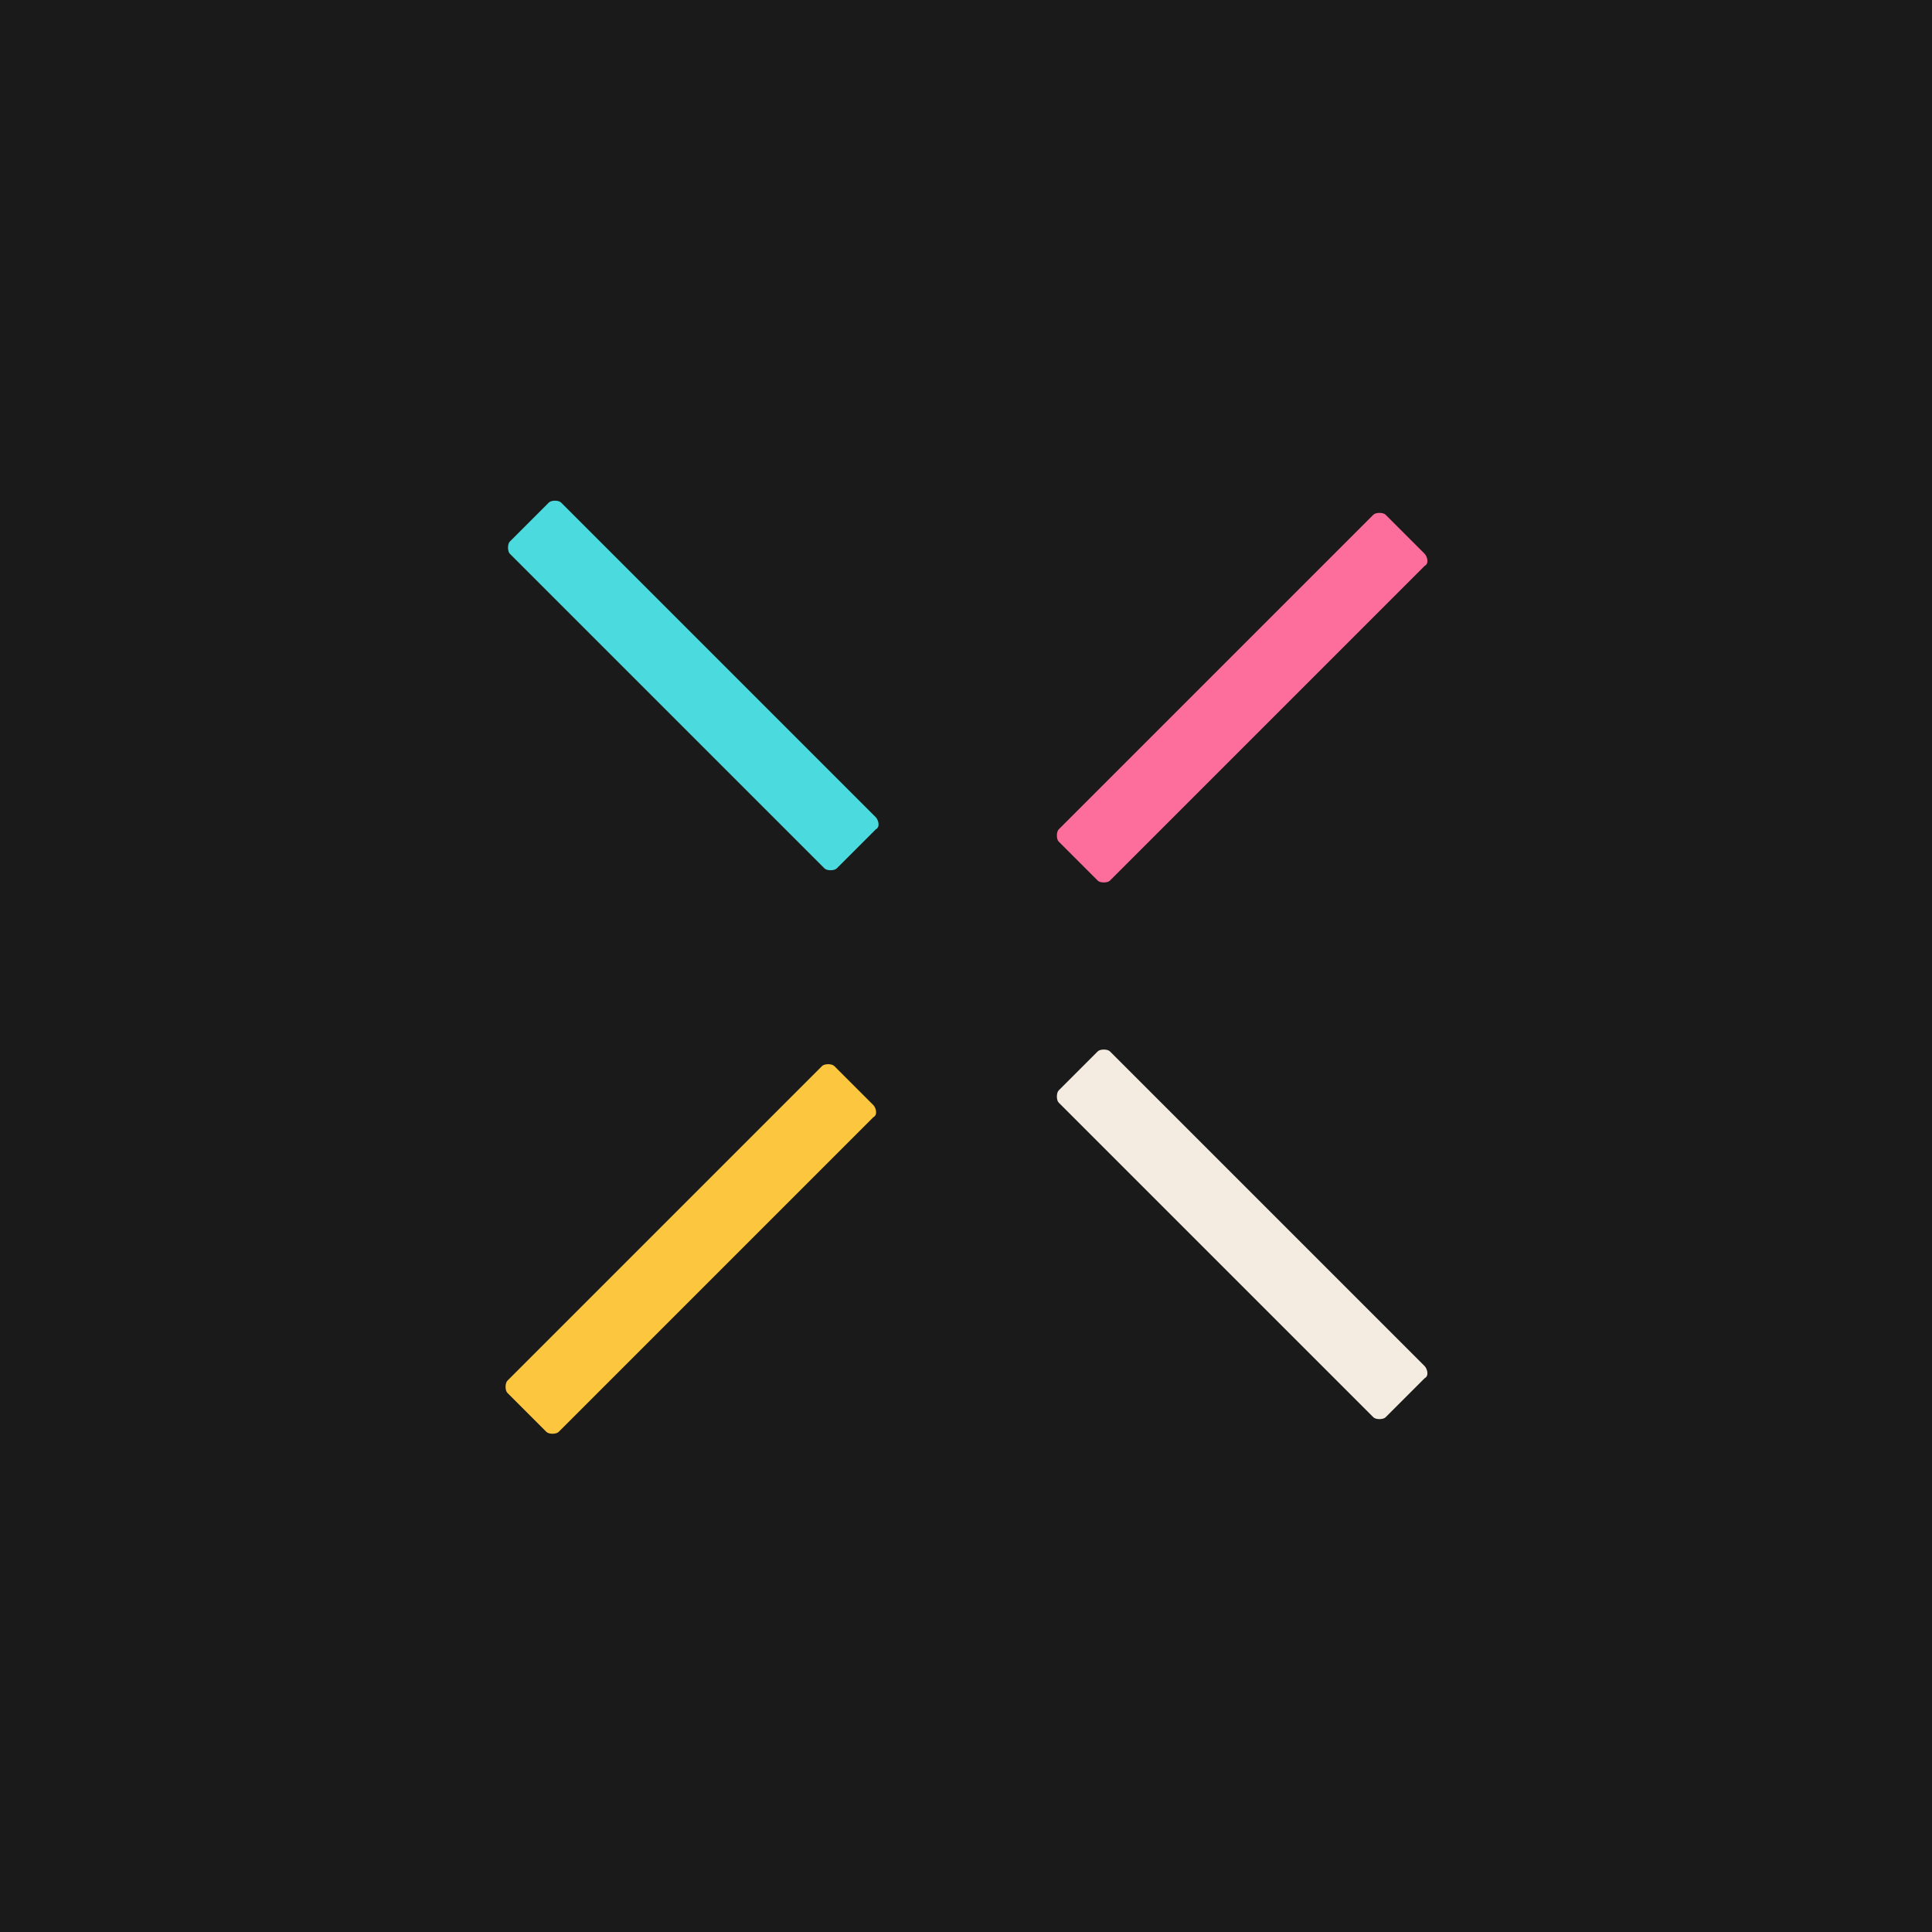 <?xml version="1.0" encoding="UTF-8"?>
<svg xmlns="http://www.w3.org/2000/svg" version="1.1" viewBox="0 0 79.2 79.2">
  <defs>
    <style>
      .cls-1 {
        fill: #f4ece0;
      }

      .cls-1, .cls-2, .cls-3, .cls-4 {
        fill-rule: evenodd;
      }

      .cls-2 {
        fill: #fcc63f;
      }

      .cls-5 {
        fill: #191a19;
      }

      .cls-3 {
        fill: #4bdadd;
      }

      .cls-4 {
        fill: #fe6e9d;
      }
    </style>
  </defs>
  <!-- Generator: Adobe Illustrator 28.6.0, SVG Export Plug-In . SVG Version: 1.2.0 Build 709)  -->
  <g>
    <g id="btn_menu_close.svg">
      <rect class="cls-5" width="79.2" height="79.2"/>
      <g>
        <path id="_長方形_3" data-name="長方形_3" class="cls-3" d="M23,20.6l12.9,12.9c.1.1.2.4,0,.5,0,0,0,0,0,0l-1.6,1.6c-.1.1-.4.1-.5,0,0,0,0,0,0,0l-12.9-12.9c-.1-.1-.1-.4,0-.5l1.6-1.6c.1-.1.4-.1.5,0,0,0,0,0,0,0Z"/>
        <path id="_長方形_3-2" data-name="長方形_3-2" class="cls-1" d="M45.5,43.1l12.9,12.9c.1.1.2.4,0,.5,0,0,0,0,0,0l-1.6,1.6c-.1.1-.4.1-.5,0,0,0,0,0,0,0l-12.9-12.9c-.1-.1-.1-.4,0-.5l1.6-1.6c.1-.1.4-.1.5,0,0,0,0,0,0,0Z"/>
        <path id="_長方形_3-3" data-name="長方形_3-3" class="cls-4" d="M58.4,23.2l-12.9,12.9c-.1.1-.4.1-.5,0,0,0,0,0,0,0l-1.6-1.6c-.1-.1-.1-.4,0-.5l12.9-12.9c.1-.1.4-.1.5,0,0,0,0,0,0,0l1.6,1.6c.1.1.2.4,0,.5,0,0,0,0,0,0Z"/>
        <path id="_長方形_3-4" data-name="長方形_3-4" class="cls-2" d="M35.8,45.8l-12.9,12.9c-.1.1-.4.1-.5,0,0,0,0,0,0,0l-1.6-1.6c-.1-.1-.1-.4,0-.5l12.9-12.9c.1-.1.4-.1.5,0,0,0,0,0,0,0l1.6,1.6c.1.1.2.4,0,.5,0,0,0,0,0,0Z"/>
      </g>
    </g>
  </g>
</svg>